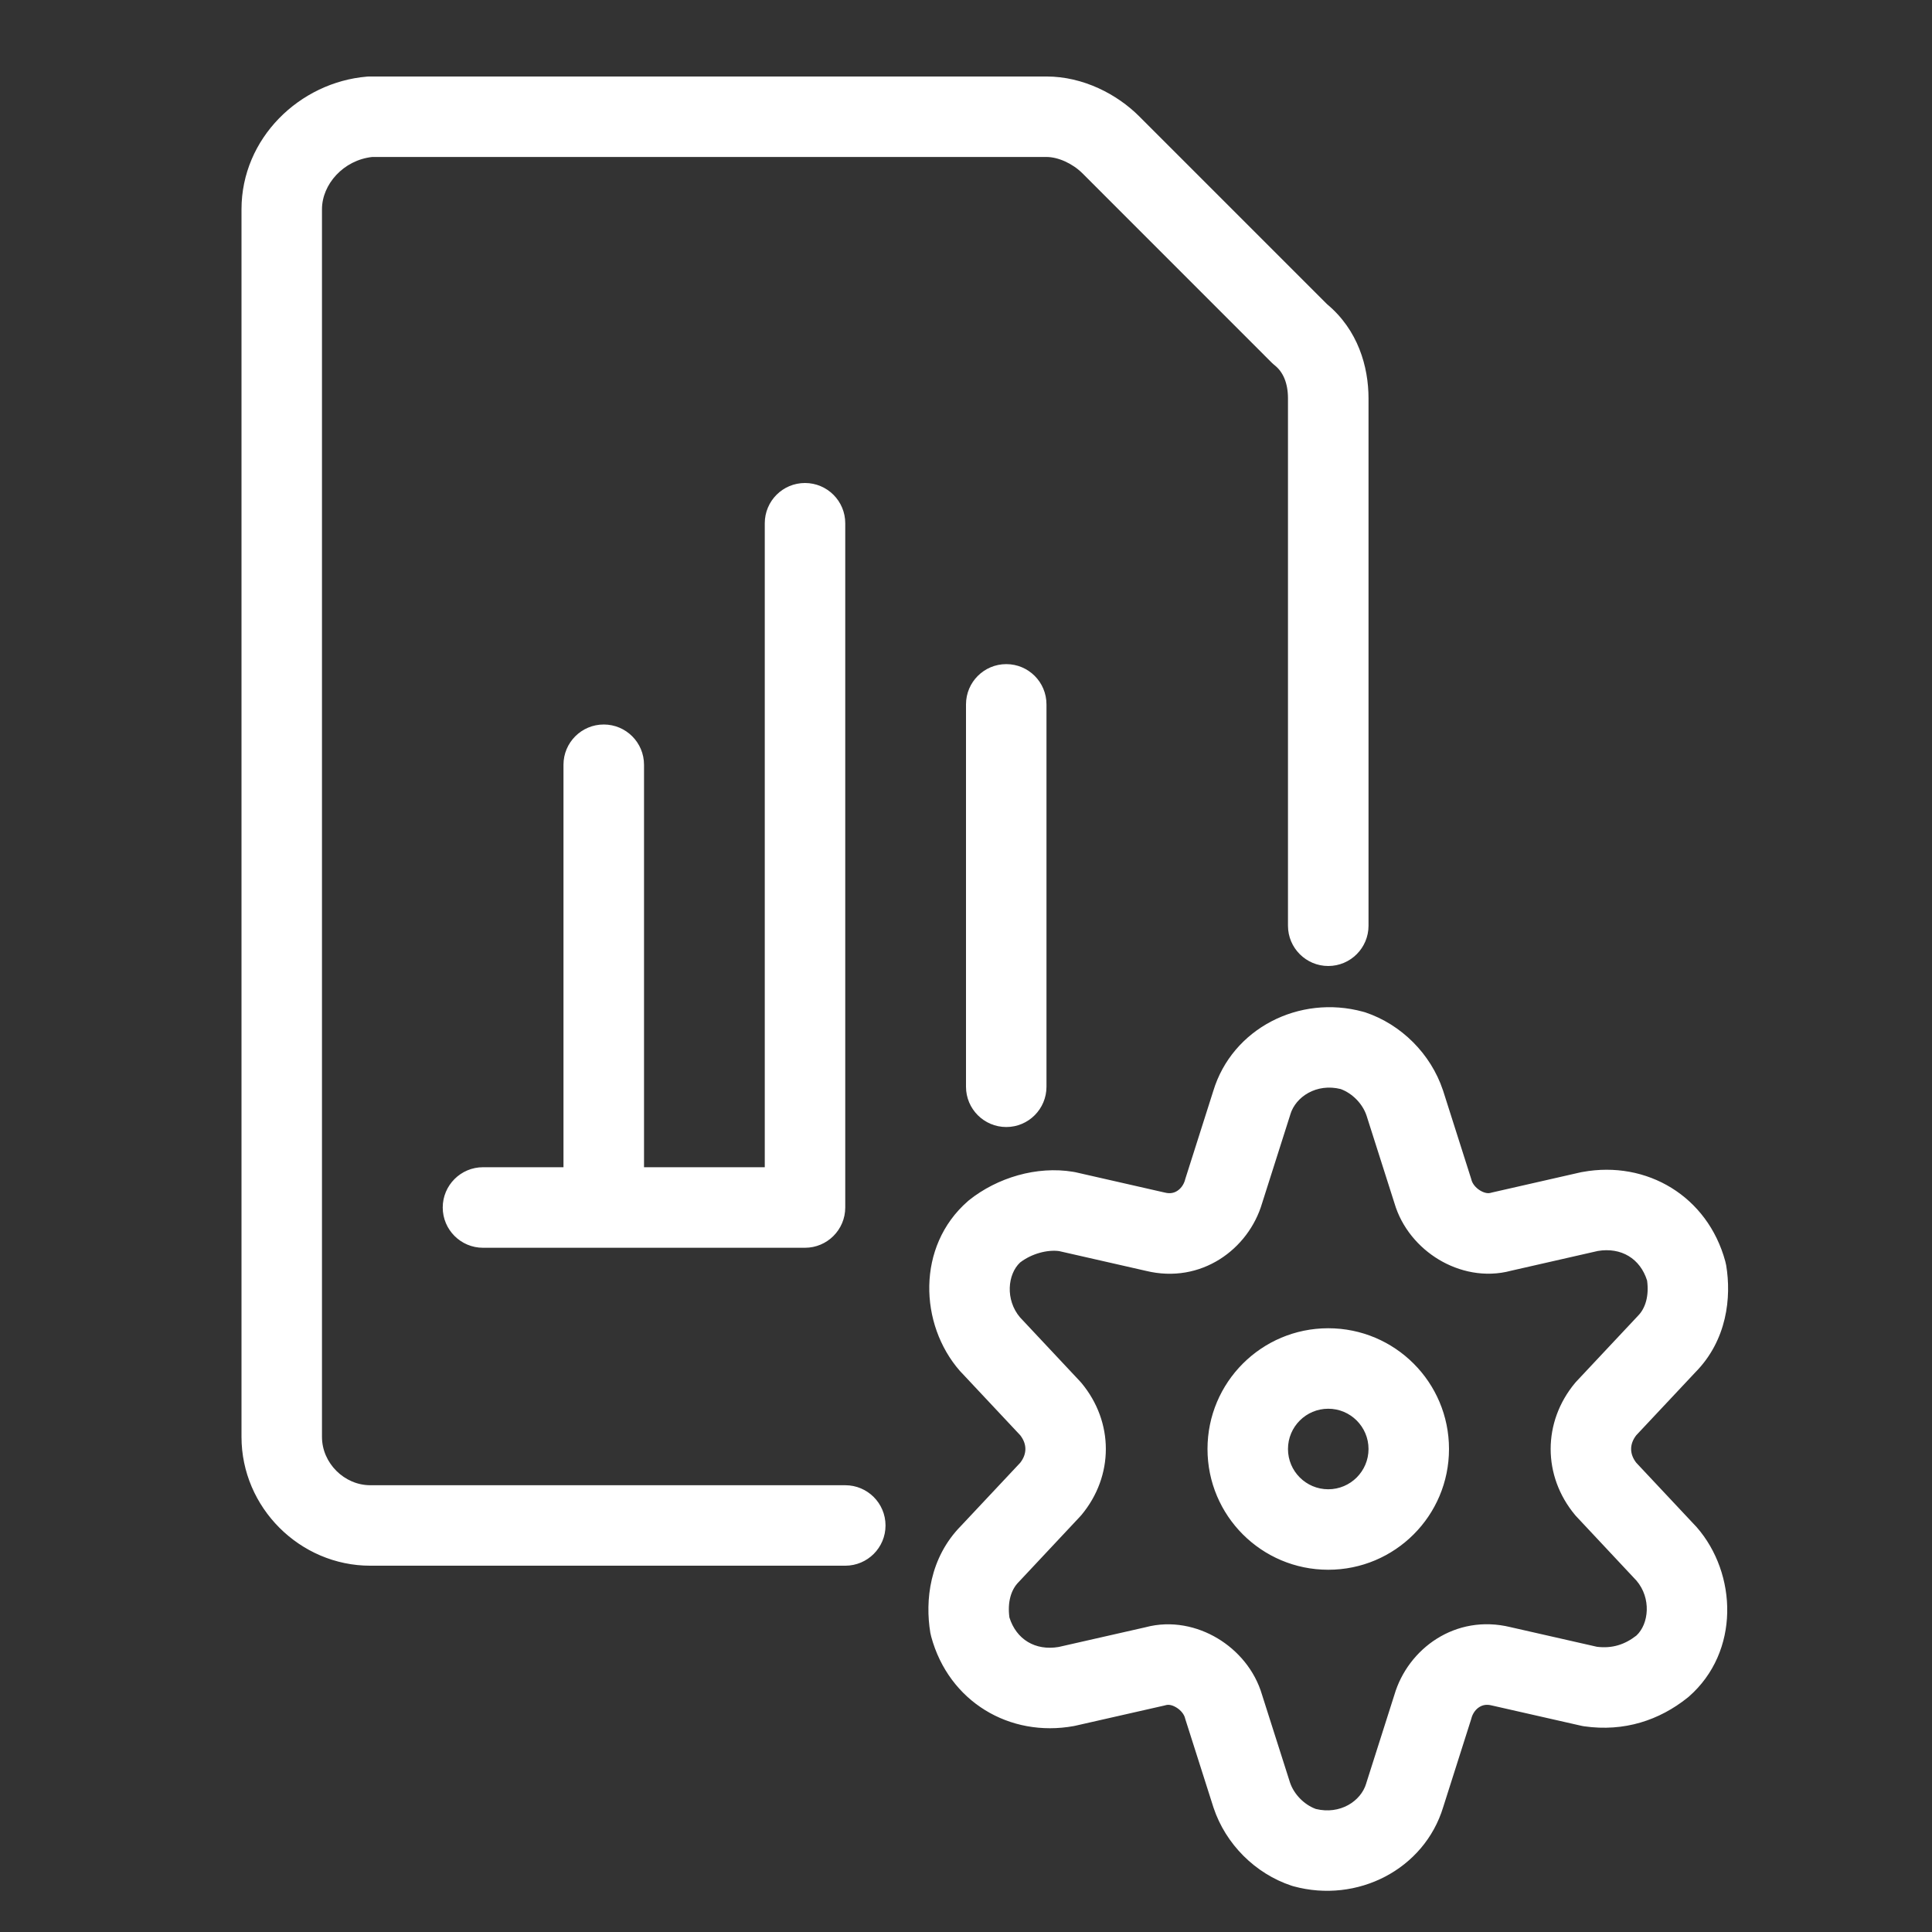 <svg width="32" height="32" viewBox="0 0 32 32" fill="none" xmlns="http://www.w3.org/2000/svg">
<rect x="0" y="0" width="32" height="32" fill="#333333" stroke="none"/>
<path fill-rule="evenodd" clip-rule="evenodd" d="M6.078 1.269C6.096 1.267 6.115 1.267 6.133 1.267H17.333C17.942 1.267 18.504 1.561 18.871 1.929L21.981 5.039C22.492 5.465 22.667 6.071 22.667 6.6V15.333C22.667 15.701 22.368 16 22 16C21.632 16 21.333 15.701 21.333 15.333V6.6C21.333 6.34 21.249 6.16 21.117 6.054C21.098 6.038 21.079 6.022 21.062 6.005L17.929 2.871C17.763 2.706 17.525 2.6 17.333 2.6H6.165C5.69 2.652 5.333 3.051 5.333 3.467V23.8C5.333 24.232 5.702 24.6 6.133 24.6H14C14.368 24.6 14.667 24.898 14.667 25.267C14.667 25.635 14.368 25.933 14 25.933H6.133C4.965 25.933 4 24.968 4 23.8V3.467C4 2.289 4.964 1.362 6.078 1.269ZM13.333 8C13.701 8 14 8.298 14 8.667V20C14 20.368 13.701 20.667 13.333 20.667H8C7.632 20.667 7.333 20.368 7.333 20C7.333 19.632 7.632 19.333 8 19.333H9.333V12.667C9.333 12.298 9.632 12 10 12C10.368 12 10.667 12.298 10.667 12.667V19.333H12.667V8.667C12.667 8.298 12.965 8 13.333 8ZM16.667 11C17.035 11 17.333 11.298 17.333 11.667V18C17.333 18.368 17.035 18.667 16.667 18.667C16.299 18.667 16 18.368 16 18V11.667C16 11.298 16.299 11 16.667 11ZM22.206 18.038C21.804 17.938 21.459 18.167 21.372 18.458L21.369 18.469L20.905 19.927C20.681 20.69 19.895 21.273 18.979 21.049L17.542 20.722C17.351 20.696 17.089 20.762 16.896 20.911C16.689 21.104 16.647 21.528 16.895 21.82L17.886 22.877C17.895 22.887 17.904 22.896 17.912 22.906C18.451 23.554 18.451 24.446 17.912 25.093C17.904 25.103 17.895 25.113 17.886 25.122L16.886 26.189C16.883 26.193 16.878 26.197 16.875 26.201C16.873 26.203 16.872 26.204 16.871 26.205C16.745 26.331 16.685 26.538 16.719 26.79C16.833 27.154 17.148 27.345 17.535 27.279L18.971 26.953C19.406 26.836 19.837 26.938 20.168 27.137C20.5 27.336 20.784 27.662 20.904 28.073L21.367 29.526C21.433 29.72 21.601 29.891 21.794 29.962C22.196 30.061 22.541 29.833 22.628 29.542L22.631 29.531L23.095 28.073C23.319 27.31 24.105 26.727 25.02 26.951L26.451 27.276C26.703 27.307 26.911 27.24 27.104 27.09C27.311 26.897 27.354 26.472 27.105 26.18L26.114 25.122C26.109 25.118 26.105 25.113 26.101 25.108C26.096 25.103 26.092 25.098 26.088 25.093C25.549 24.446 25.549 23.554 26.088 22.906C26.096 22.896 26.105 22.887 26.114 22.877L27.114 21.811C27.119 21.805 27.123 21.8 27.129 21.795C27.255 21.669 27.315 21.461 27.281 21.21C27.167 20.846 26.852 20.655 26.465 20.72L25.029 21.047C24.594 21.164 24.163 21.062 23.832 20.863C23.5 20.664 23.216 20.337 23.096 19.927L22.633 18.474C22.567 18.28 22.399 18.109 22.206 18.038ZM20.096 18.069C20.41 17.035 21.52 16.469 22.575 16.757C22.587 16.76 22.599 16.764 22.611 16.767C23.21 16.967 23.699 17.457 23.899 18.056L23.902 18.064L24.369 19.531C24.371 19.537 24.372 19.544 24.374 19.55C24.389 19.601 24.436 19.671 24.518 19.72C24.599 19.768 24.659 19.766 24.683 19.759C24.695 19.756 24.707 19.753 24.719 19.75L26.186 19.416C26.195 19.414 26.204 19.412 26.214 19.411C27.277 19.217 28.283 19.814 28.576 20.891C28.582 20.913 28.587 20.935 28.591 20.957C28.679 21.488 28.607 22.196 28.08 22.73L27.102 23.772C26.988 23.918 26.988 24.082 27.102 24.228L28.086 25.277C28.092 25.283 28.097 25.288 28.102 25.294C28.775 26.064 28.822 27.358 27.972 28.102C27.968 28.105 27.964 28.109 27.96 28.112C27.956 28.115 27.953 28.118 27.95 28.12C27.486 28.491 26.904 28.688 26.239 28.593C26.227 28.591 26.216 28.59 26.204 28.587C26.198 28.586 26.192 28.585 26.186 28.583L24.719 28.25L24.705 28.247C24.619 28.225 24.554 28.242 24.503 28.274C24.446 28.309 24.397 28.372 24.374 28.45C24.372 28.456 24.371 28.462 24.369 28.469L23.904 29.931C23.59 30.965 22.48 31.531 21.425 31.243C21.413 31.24 21.401 31.236 21.389 31.232C20.79 31.033 20.301 30.543 20.101 29.944L20.098 29.935L19.631 28.469C19.629 28.462 19.628 28.456 19.626 28.45C19.611 28.398 19.564 28.329 19.482 28.28C19.401 28.231 19.341 28.234 19.317 28.241C19.305 28.244 19.293 28.247 19.281 28.25L17.814 28.583C17.805 28.585 17.796 28.587 17.786 28.589C16.723 28.782 15.717 28.186 15.424 27.109C15.418 27.087 15.413 27.065 15.409 27.043C15.321 26.512 15.393 25.804 15.92 25.27L16.898 24.228C17.012 24.082 17.012 23.918 16.898 23.772L15.914 22.723C15.908 22.717 15.903 22.711 15.898 22.706C15.225 21.936 15.178 20.642 16.028 19.898C16.035 19.892 16.043 19.885 16.05 19.879C16.517 19.506 17.172 19.308 17.776 19.409C17.789 19.411 17.802 19.414 17.814 19.416L19.281 19.75L19.295 19.753C19.381 19.775 19.446 19.758 19.497 19.726C19.554 19.69 19.603 19.628 19.626 19.55C19.628 19.544 19.629 19.537 19.631 19.531L20.096 18.069ZM22 23.333C21.632 23.333 21.333 23.632 21.333 24C21.333 24.368 21.632 24.667 22 24.667C22.368 24.667 22.667 24.368 22.667 24C22.667 23.632 22.368 23.333 22 23.333ZM20 24C20 22.895 20.895 22 22 22C23.105 22 24 22.895 24 24C24 25.105 23.105 26 22 26C20.895 26 20 25.105 20 24Z" fill="white"/>
</svg>
